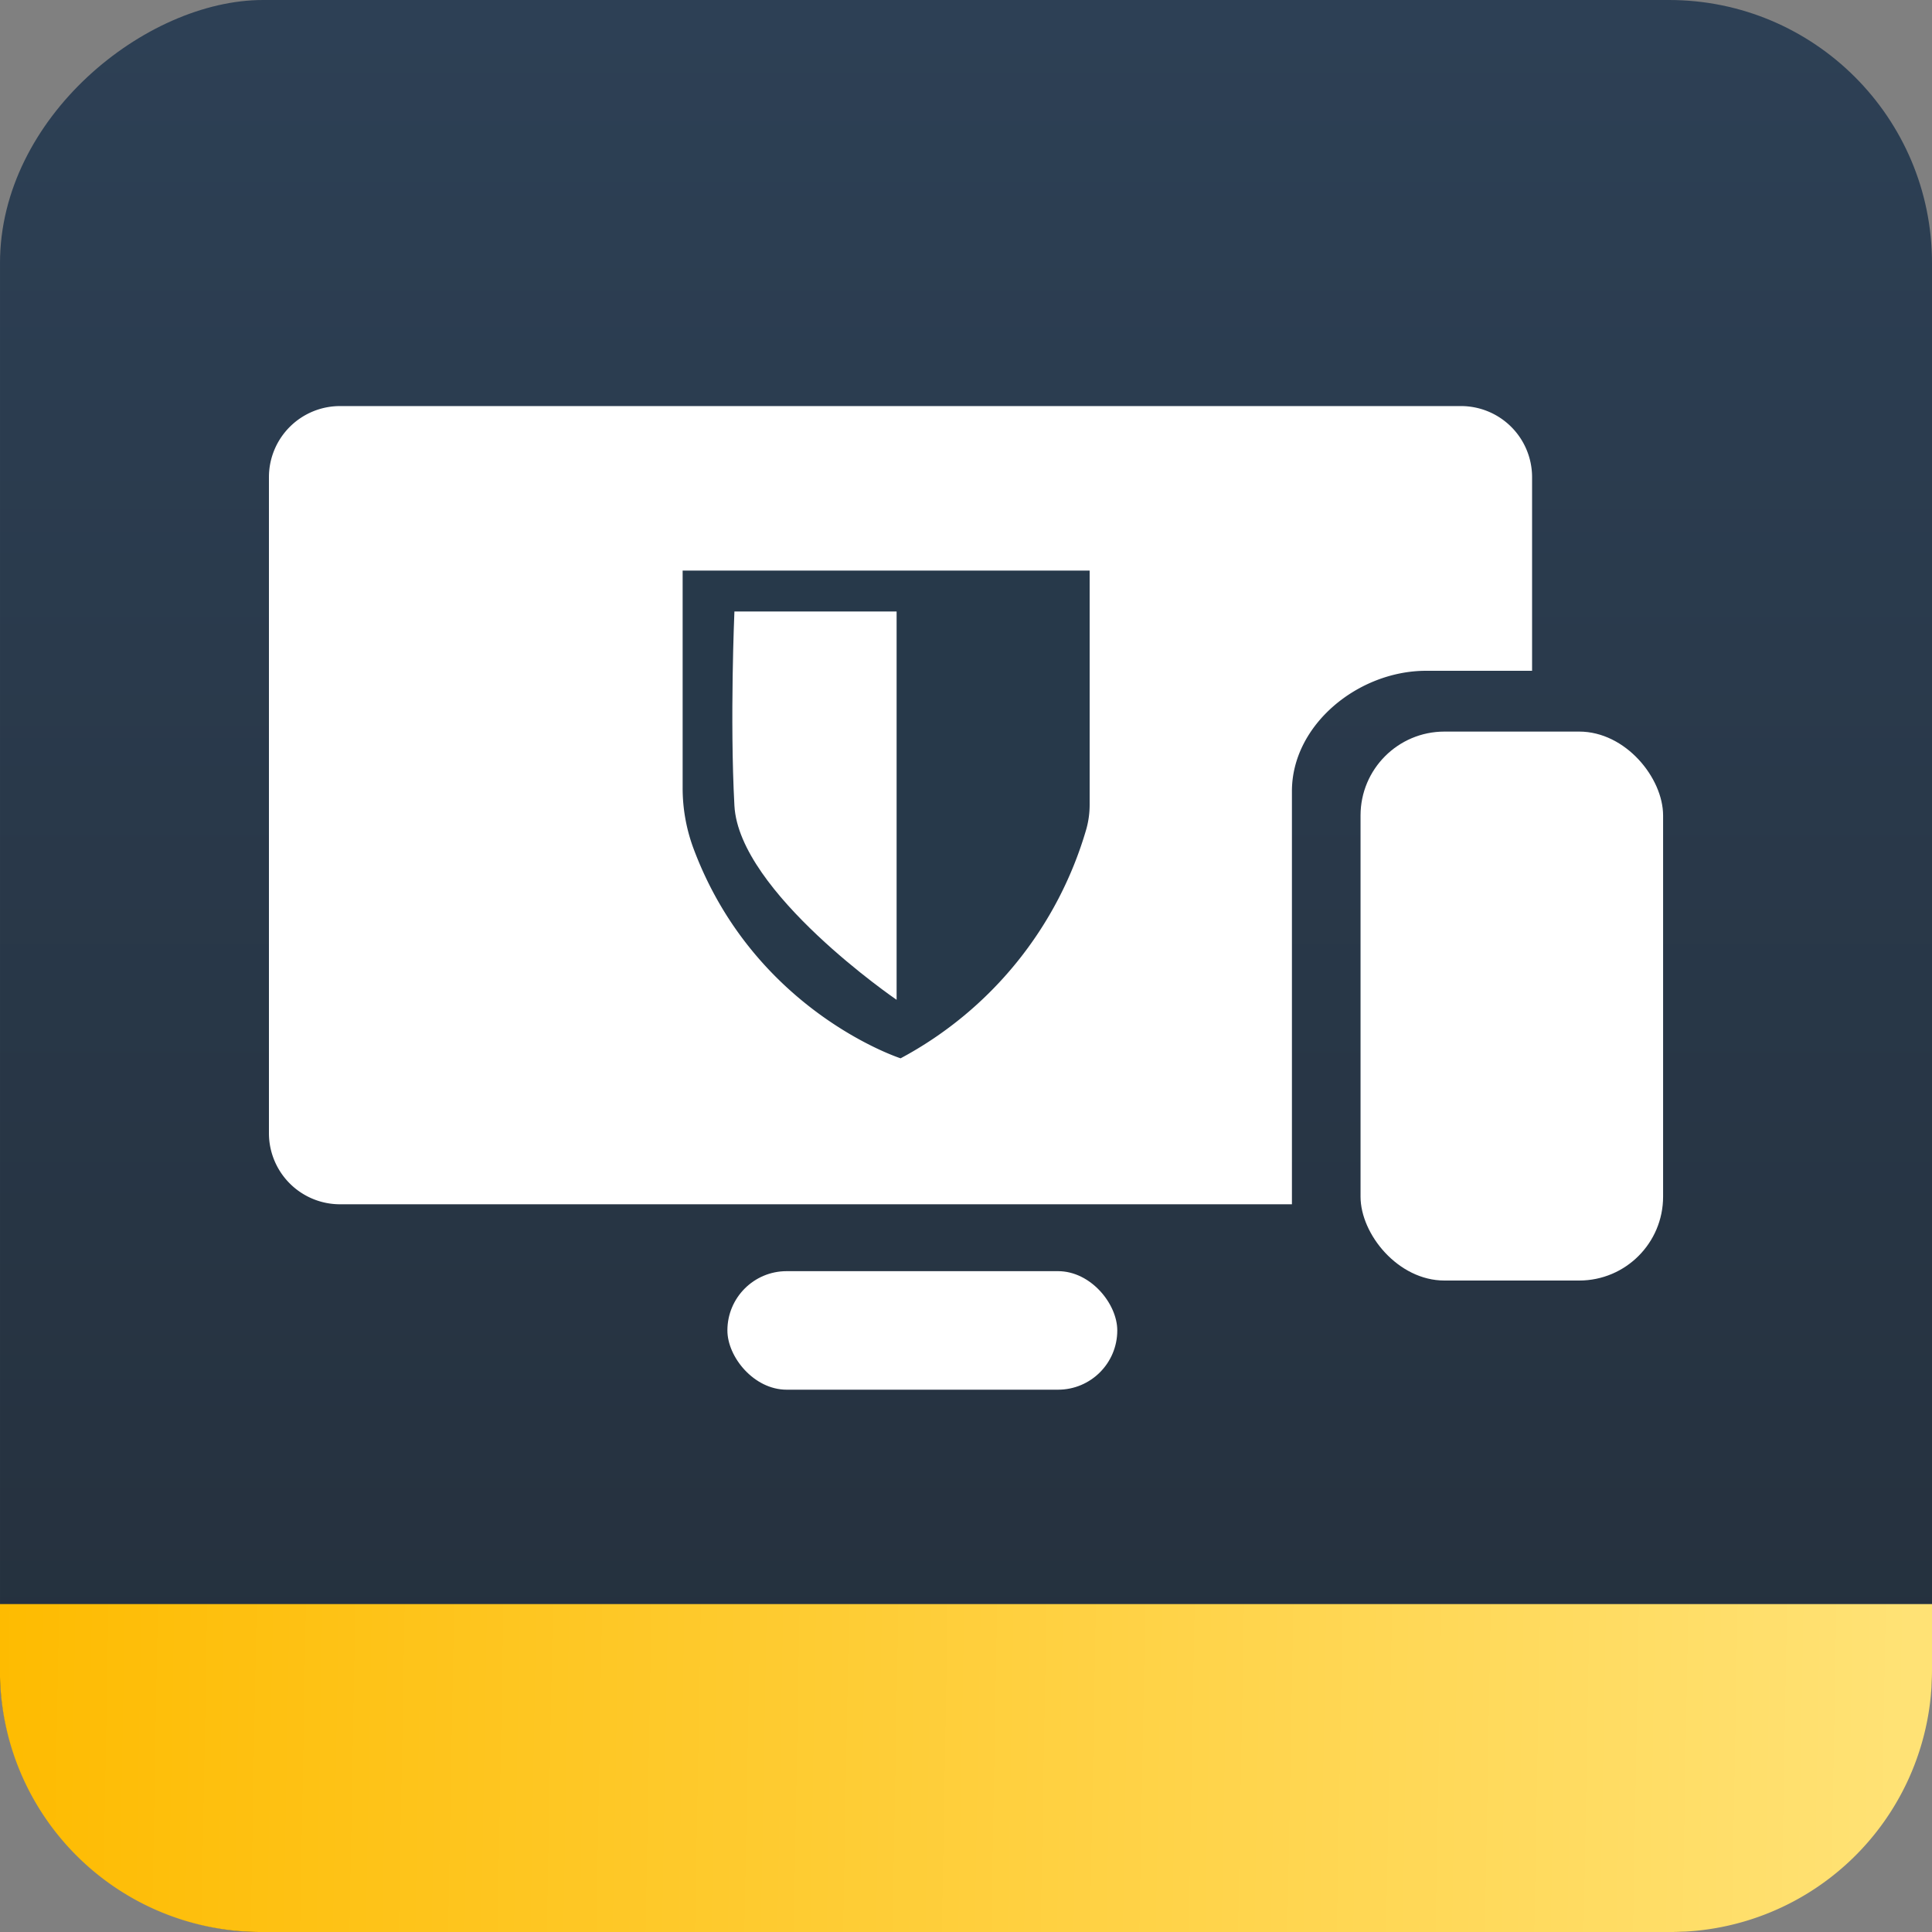 <?xml version="1.0" encoding="UTF-8"?>
<svg data-name="Capa 1" viewBox="0 0 600 600" xmlns="http://www.w3.org/2000/svg">
<rect x="0" y="0" width="600" height="600" fill="#808080" stroke="none"/>
<defs>
<linearGradient id="a" x1="300" x2="300" y1="5.77" y2="580.58" gradientTransform="translate(0 600) rotate(-90)" gradientUnits="userSpaceOnUse">
<stop stop-color="#2d4055" offset="0"/>
<stop stop-color="#242f3b" offset="1"/>
</linearGradient>
<linearGradient id="b" x1="-5.46" x2="592.31" y1="542.83" y2="553.64" gradientTransform="translate(-249.08 849.08) rotate(-90)" gradientUnits="userSpaceOnUse">
<stop stop-color="#febb00" offset="0"/>
<stop stop-color="#ffe275" offset="1"/>
</linearGradient>
</defs>
<rect transform="translate(600) rotate(90)" width="600" height="600" rx="81.68" fill="url(#a)"/>
<path transform="translate(849.08 249.08) rotate(90)" d="m249.08 249.08h20.74a81.1 81.1 0 0 1 81.1 81.1v437.82a81.1 81.1 0 0 1-81.1 81.1h-20.74v-600z" fill="url(#b)"/>
<rect x="422.53" y="227.2" width="93.96" height="170.48" rx="26.05" fill="#fff"/>
<path d="M401.22,245.71c0-20.65,20.64-37.39,41.65-37.39H475.8V148a22.08,22.08,0,0,0-22.28-21.89H105.79A22.08,22.08,0,0,0,83.52,148v204A22.08,22.08,0,0,0,105.79,374H401.22Z" fill="#fff"/>
<rect x="225.9" y="394.77" width="121.08" height="36.81" rx="18.4" fill="#fff"/>
<path d="m212 177.2h126.4v72.7a28.14 28.14 0 0 1-1 7.47 118 118 0 0 1-57.71 71.3s-45.57-14.67-64.38-65.33a53.85 53.85 0 0 1-3.31-18.72z" fill="#27394a"/>
<path d="m228.08 189.91h50.37v120.59s-48.92-33.41-50.37-60.29 0-60.3 0-60.3z" fill="#fff"/>
</svg>
